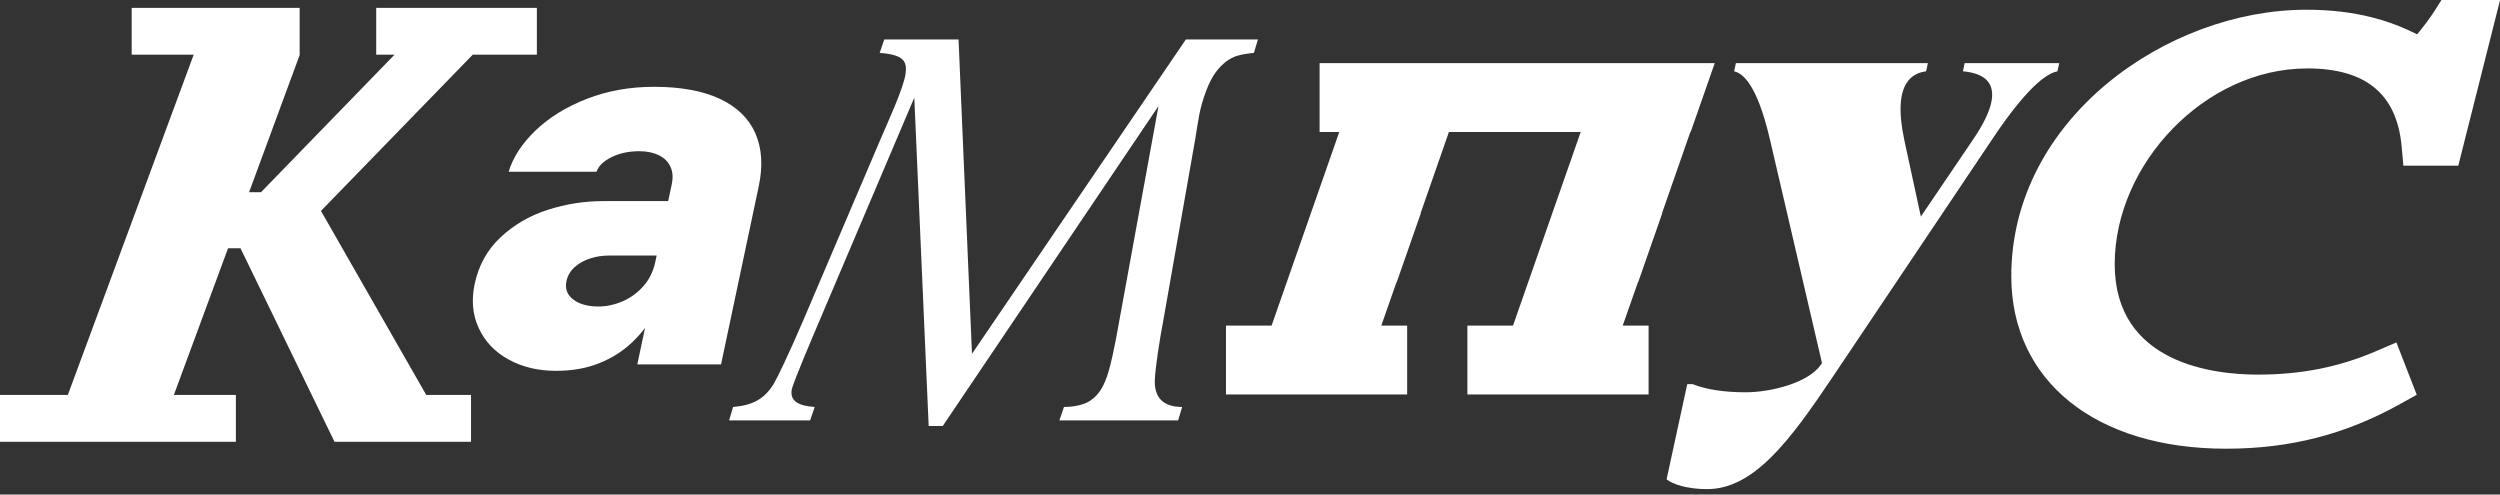 <?xml version="1.0" encoding="UTF-8"?> <svg xmlns="http://www.w3.org/2000/svg" width="91" height="18" viewBox="0 0 91 18" fill="none"><rect x="0" y="0" width="91" height="18" fill="#333333" stroke="none"/><path d="M13.694 0.287V1.991H14.36L9.501 6.996H9.067L10.912 1.991H10.907V0.287H4.793V1.991H7.05L2.469 14.376H0V16.081H8.586V14.376H6.329L8.301 9.036H8.754L12.176 16.081H17.145V14.376H15.515L11.683 7.677L17.207 1.991H19.542V0.287H13.694Z" fill="white"></path><path d="M27.494 4.85C27.253 4.304 26.821 3.887 26.198 3.596C25.573 3.305 24.777 3.16 23.806 3.16C22.927 3.16 22.114 3.305 21.365 3.596C20.619 3.887 19.997 4.268 19.503 4.741C19.008 5.213 18.679 5.716 18.514 6.25H21.715C21.785 6.043 21.964 5.869 22.254 5.722C22.544 5.578 22.882 5.504 23.271 5.504C23.542 5.504 23.779 5.552 23.977 5.649C24.177 5.745 24.319 5.885 24.403 6.066C24.488 6.248 24.504 6.459 24.453 6.702L24.322 7.32H21.955C21.268 7.32 20.597 7.426 19.936 7.638C19.276 7.851 18.705 8.184 18.221 8.637C17.736 9.091 17.423 9.658 17.278 10.336C17.153 10.93 17.202 11.469 17.431 11.953C17.657 12.439 18.02 12.817 18.52 13.09C19.018 13.363 19.591 13.498 20.239 13.498C20.821 13.498 21.342 13.408 21.8 13.225C22.259 13.043 22.658 12.793 22.998 12.472C23.168 12.312 23.328 12.134 23.479 11.938L23.198 13.263H26.246L27.616 6.794C27.775 6.043 27.735 5.395 27.494 4.85ZM22.688 10.956C22.394 11.088 22.092 11.156 21.782 11.156C21.393 11.156 21.087 11.072 20.865 10.901C20.642 10.731 20.56 10.508 20.62 10.229C20.662 10.036 20.757 9.869 20.91 9.729C21.063 9.59 21.25 9.483 21.472 9.411C21.694 9.338 21.922 9.302 22.155 9.302H23.902L23.852 9.539C23.783 9.866 23.646 10.151 23.439 10.393C23.232 10.636 22.982 10.823 22.689 10.957L22.688 10.956Z" fill="white"></path><path d="M45.786 1.437H43.165L35.38 12.879L34.891 1.437H32.187L32.02 1.926C32.893 1.988 33.024 2.232 32.964 2.679C32.893 3.209 32.294 4.491 32.054 5.061L29.231 11.679C28.698 12.921 28.302 13.735 28.171 13.959C27.829 14.53 27.39 14.754 26.685 14.814L26.539 15.303H29.488L29.655 14.814C29.045 14.774 28.764 14.589 28.815 14.203C28.845 13.979 29.586 12.249 29.827 11.679L33.28 3.555L33.804 15.507H34.316L42.169 3.86L40.742 11.679C40.566 12.696 40.429 13.267 40.355 13.511C40.206 14.019 40.016 14.365 39.703 14.57C39.407 14.794 38.872 14.814 38.729 14.814L38.562 15.303H42.884L43.031 14.814C42.315 14.814 42.015 14.447 42.035 13.837C42.053 13.389 42.203 12.412 42.342 11.679L43.507 5.061C43.611 4.43 43.653 3.962 43.903 3.311C44.124 2.72 44.365 2.456 44.616 2.251C44.889 2.048 45.082 1.986 45.643 1.925L45.789 1.436L45.786 1.437Z" fill="white"></path><path d="M53.629 2.297H52.253H48.033V4.806H48.749L46.286 11.851H44.625V14.358H51.22V11.851H50.279L50.836 10.264H50.844L51.72 7.757H51.711L52.74 4.806H52.752H57.537L55.074 11.851H53.413V14.358H60.009V11.851H59.067L59.624 10.264H59.632L60.508 7.757H60.499L61.528 4.806H61.54L62.417 2.297H53.629Z" fill="white"></path><path d="M63.122 2.595L63.187 2.297H70.175L70.111 2.595C69.694 2.654 68.853 2.912 69.315 5.09L69.919 7.883L71.826 5.07C73.292 2.912 72.053 2.654 71.45 2.595L71.514 2.297H74.956L74.891 2.595C74.623 2.654 73.951 2.912 72.502 5.09L66.694 13.744C65.154 16.042 63.837 17.804 62.138 17.804C61.416 17.804 60.88 17.625 60.664 17.447L61.416 13.982H61.607C62.116 14.18 62.753 14.279 63.54 14.279C64.454 14.279 65.822 13.942 66.286 13.27L66.32 13.211L64.429 5.091C63.925 2.914 63.365 2.655 63.122 2.596V2.595Z" fill="white"></path><g clip-path="url(#clip0_3_13)"><path d="M83.975 2.49C86.118 2.49 87.245 3.42 87.42 5.332L87.483 6.03H89.482L91.003 0H88.869L88.641 0.36C88.446 0.669 88.215 0.969 87.984 1.25C87.031 0.77 85.79 0.354 83.949 0.354C78.87 0.354 73.211 4.337 73.211 10.051C73.211 13.867 76.278 16.333 81.023 16.333C83.364 16.333 85.386 15.812 87.387 14.694L87.97 14.369L87.228 12.464L86.487 12.783C85.132 13.364 83.764 13.636 82.183 13.636C80.601 13.636 76.975 13.245 76.975 9.615C76.975 5.985 80.246 2.492 83.975 2.492V2.49Z" fill="white"></path></g><defs><clipPath id="clip0_3_13"><rect width="17.792" height="16.333" fill="white" transform="translate(73.211)"></rect></clipPath></defs></svg> 